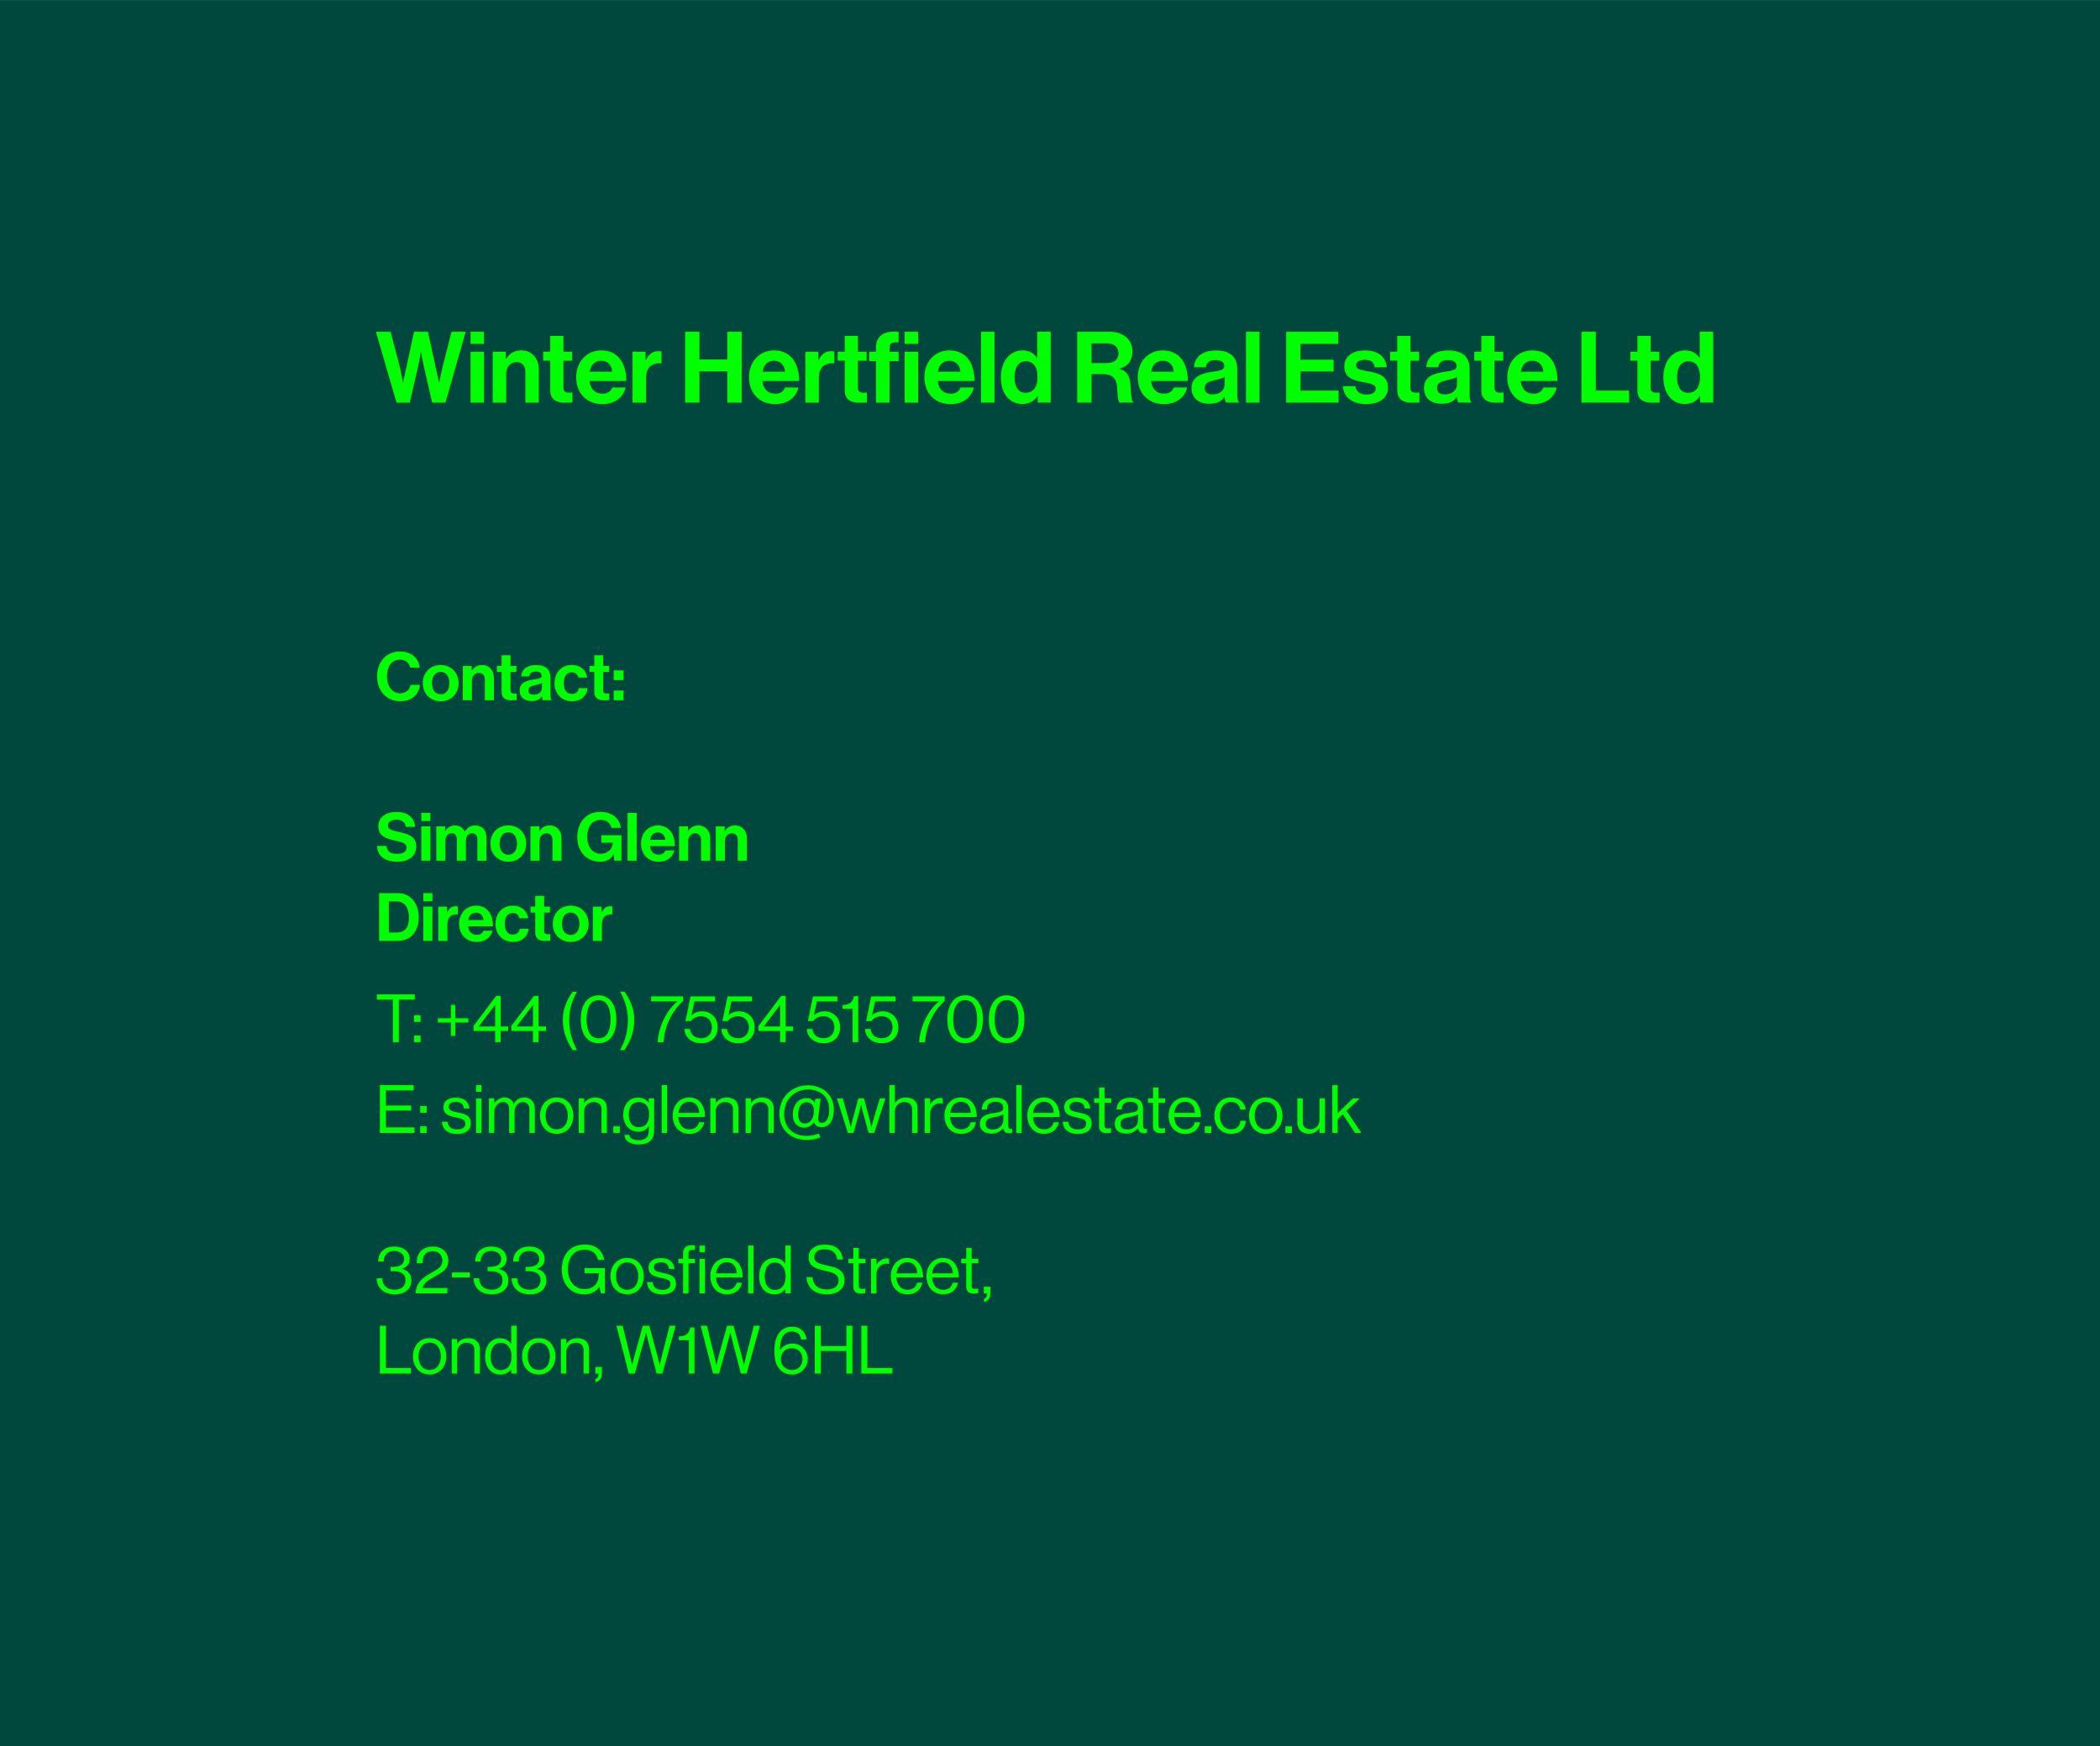 <?xml version="1.0" encoding="UTF-8"?><svg id="a" xmlns="http://www.w3.org/2000/svg" viewBox="0 0 799 664.54"><defs><style>.b{fill:none;}.c{fill:lime;}.d{fill:#00473d;}</style></defs><rect class="b" x="-9" y=".02" width="1600" height="11338.58"/><rect class="d" y=".02" width="799" height="664.52"/><path class="c" d="M143.46,257.46c0-5.39,3.36-9.52,8.73-9.52,4.48,0,7.12,2.67,7.51,6.13h-3.66c-.33-1.83-1.71-3.03-3.84-3.03-3.36,0-4.96,2.8-4.96,6.41s1.93,6.39,4.99,6.39c2.16,0,3.69-1.3,3.92-3.21h3.61c-.1,1.6-.79,3.16-2.01,4.3-1.25,1.17-3,1.93-5.52,1.93-5.11,0-8.75-3.94-8.75-9.42Z"/><path class="c" d="M160.86,259.98c0-3.89,2.77-6.9,6.82-6.9s6.82,3,6.82,6.9-2.77,6.9-6.82,6.9-6.82-3-6.82-6.9ZM170.99,259.98c0-2.54-1.2-4.28-3.31-4.28s-3.31,1.73-3.31,4.28,1.17,4.25,3.31,4.25,3.31-1.7,3.31-4.25Z"/><path class="c" d="M179.48,255.22h.08c.89-1.4,2.09-2.14,3.87-2.14,2.7,0,4.5,2.04,4.5,4.89v8.52h-3.46v-8.02c0-1.4-.81-2.39-2.26-2.39-1.53,0-2.65,1.22-2.65,3v7.41h-3.46v-13.05h3.38v1.78Z"/><path class="c" d="M189.05,253.44h1.81v-4.07h3.38v4.07h2.24v2.29h-2.24v6.92c0,.97.54,1.3,1.3,1.3.43,0,1.02-.03,1.02-.03v2.54s-.79.05-2.16.05c-1.68,0-3.54-.66-3.54-3.13v-7.66h-1.81v-2.29Z"/><path class="c" d="M206.17,265.04h-.05c-.66.99-1.6,1.76-3.84,1.76-2.67,0-4.56-1.4-4.56-4,0-2.88,2.34-3.79,5.24-4.2,2.16-.31,3.16-.48,3.16-1.48s-.74-1.55-2.19-1.55c-1.63,0-2.42.59-2.52,1.83h-3.08c.1-2.29,1.81-4.3,5.62-4.3s5.5,1.76,5.5,4.81v6.64c0,.99.15,1.58.46,1.81v.13h-3.33c-.2-.25-.33-.87-.41-1.45ZM206.2,261.88v-1.96c-.61.36-1.55.56-2.42.76-1.81.41-2.7.81-2.7,2.04s.81,1.65,2.04,1.65c1.98,0,3.08-1.22,3.08-2.49Z"/><path class="c" d="M211,259.98c0-3.89,2.55-6.9,6.51-6.9,3.38,0,5.47,1.96,5.93,4.78h-3.38c-.23-1.15-1.12-2.01-2.39-2.01-2.09,0-3.16,1.6-3.16,4.12s.99,4.12,3.1,4.12c1.4,0,2.39-.74,2.62-2.21h3.33c-.23,2.77-2.39,4.99-5.88,4.99-4.12,0-6.69-3-6.69-6.9Z"/><path class="c" d="M224.31,253.44h1.81v-4.07h3.38v4.07h2.24v2.29h-2.24v6.92c0,.97.54,1.3,1.3,1.3.43,0,1.02-.03,1.02-.03v2.54s-.79.05-2.16.05c-1.68,0-3.54-.66-3.54-3.13v-7.66h-1.81v-2.29Z"/><path class="c" d="M233.52,255.14h3.72v3.69h-3.72v-3.69ZM233.52,262.8h3.72v3.69h-3.72v-3.69Z"/><path class="c" d="M143.44,321.92h3.61c.26,2.19,1.5,3.05,4.1,3.05,1.88,0,3.54-.66,3.54-2.34,0-1.78-1.73-2.14-4.5-2.77-3.26-.74-6.23-1.6-6.23-5.4,0-3.59,2.93-5.45,6.97-5.45s6.74,2.01,7.02,5.67h-3.54c-.2-1.83-1.63-2.75-3.51-2.75-1.98,0-3.28.84-3.28,2.14,0,1.48,1.27,1.91,3.97,2.49,3.74.81,6.79,1.7,6.79,5.62,0,3.69-2.98,5.75-7.07,5.75-4.94,0-7.74-2.19-7.86-6.03Z"/><path class="c" d="M160.3,309.35h3.46v3.1h-3.46v-3.1ZM160.3,314.49h3.46v13.05h-3.46v-13.05Z"/><path class="c" d="M166,314.49h3.33v1.76h.08c.71-1.2,1.98-2.11,3.79-2.11,1.65,0,2.98.92,3.61,2.29h.05c.89-1.43,2.26-2.29,3.92-2.29,2.75,0,4.3,1.78,4.3,4.63v8.78h-3.46v-8.19c0-1.48-.74-2.24-2.01-2.24-1.45,0-2.34,1.12-2.34,2.85v7.58h-3.46v-8.19c0-1.48-.74-2.24-2.01-2.24-1.4,0-2.34,1.12-2.34,2.85v7.58h-3.46v-13.05Z"/><path class="c" d="M186.58,321.03c0-3.89,2.77-6.9,6.82-6.9s6.82,3,6.82,6.9-2.77,6.9-6.82,6.9-6.82-3-6.82-6.9ZM196.71,321.03c0-2.54-1.2-4.28-3.31-4.28s-3.31,1.73-3.31,4.28,1.17,4.25,3.31,4.25,3.31-1.7,3.31-4.25Z"/><path class="c" d="M205.2,316.27h.08c.89-1.4,2.09-2.14,3.87-2.14,2.7,0,4.5,2.04,4.5,4.89v8.52h-3.46v-8.02c0-1.4-.81-2.39-2.26-2.39-1.53,0-2.65,1.22-2.65,3v7.41h-3.46v-13.05h3.38v1.78Z"/><path class="c" d="M233.55,325.1h-.05c-1.25,2.09-2.95,2.82-5.11,2.82-2.75,0-4.89-.99-6.39-2.65-1.5-1.68-2.37-4.02-2.37-6.77,0-3.03,1.07-5.67,2.98-7.43,1.48-1.35,3.41-2.09,5.85-2.09,4.58,0,7.2,2.52,7.79,6.08h-3.61c-.41-1.76-1.76-3.03-4.1-3.03-3.44,0-5.14,2.85-5.14,6.46s1.96,6.44,5.09,6.44c2.83,0,4.68-2.11,4.68-4.12v-.1h-4.38v-2.85h7.66v9.67h-2.77l-.13-2.44Z"/><path class="c" d="M238.78,309.35h3.46v18.19h-3.46v-18.19Z"/><path class="c" d="M243.9,321.01c0-3.87,2.62-6.87,6.44-6.87,4.2,0,6.44,3.21,6.44,7.86h-9.47c.25,2.01,1.37,3.26,3.33,3.26,1.35,0,2.14-.61,2.52-1.6h3.41c-.48,2.32-2.55,4.28-5.9,4.28-4.33,0-6.77-3.03-6.77-6.92ZM247.36,319.61h5.8c-.1-1.65-1.2-2.8-2.77-2.8-1.83,0-2.72,1.09-3.03,2.8Z"/><path class="c" d="M261.75,316.27h.08c.89-1.4,2.09-2.14,3.87-2.14,2.7,0,4.5,2.04,4.5,4.89v8.52h-3.46v-8.02c0-1.4-.81-2.39-2.26-2.39-1.53,0-2.65,1.22-2.65,3v7.41h-3.46v-13.05h3.38v1.78Z"/><path class="c" d="M275.72,316.27h.08c.89-1.4,2.09-2.14,3.87-2.14,2.7,0,4.5,2.04,4.5,4.89v8.52h-3.46v-8.02c0-1.4-.81-2.39-2.26-2.39-1.53,0-2.65,1.22-2.65,3v7.41h-3.46v-13.05h3.38v1.78Z"/><path class="c" d="M144.25,339.88h7.1c4.86,0,7.99,3.92,7.99,9.29,0,2.95-.99,5.55-2.9,7.15-1.35,1.12-3.11,1.76-5.4,1.76h-6.79v-18.19ZM150.79,354.89c3.46,0,4.81-2.11,4.81-5.73s-1.58-6.13-4.71-6.13h-2.95v11.86h2.85Z"/><path class="c" d="M161.06,339.88h3.46v3.1h-3.46v-3.1ZM161.06,345.02h3.46v13.05h-3.46v-13.05Z"/><path class="c" d="M170.1,347.11h.08c.79-1.48,1.68-2.24,3.21-2.24.38,0,.61.03.81.1v3.03h-.08c-2.26-.23-3.89.97-3.89,3.72v6.36h-3.46v-13.05h3.33v2.09Z"/><path class="c" d="M174.7,351.53c0-3.87,2.62-6.87,6.44-6.87,4.2,0,6.44,3.21,6.44,7.86h-9.47c.25,2.01,1.37,3.26,3.33,3.26,1.35,0,2.14-.61,2.52-1.6h3.41c-.48,2.32-2.55,4.28-5.9,4.28-4.33,0-6.77-3.03-6.77-6.92ZM178.16,350.13h5.8c-.1-1.65-1.2-2.8-2.77-2.8-1.83,0-2.72,1.09-3.03,2.8Z"/><path class="c" d="M188.54,351.56c0-3.89,2.55-6.9,6.51-6.9,3.39,0,5.47,1.96,5.93,4.78h-3.38c-.23-1.15-1.12-2.01-2.39-2.01-2.09,0-3.16,1.6-3.16,4.12s.99,4.12,3.1,4.12c1.4,0,2.39-.74,2.62-2.21h3.33c-.23,2.77-2.39,4.99-5.88,4.99-4.12,0-6.69-3-6.69-6.9Z"/><path class="c" d="M201.84,345.02h1.81v-4.07h3.38v4.07h2.24v2.29h-2.24v6.92c0,.97.54,1.3,1.3,1.3.43,0,1.02-.03,1.02-.03v2.54s-.79.05-2.16.05c-1.68,0-3.54-.66-3.54-3.13v-7.66h-1.81v-2.29Z"/><path class="c" d="M210.32,351.56c0-3.89,2.77-6.9,6.82-6.9s6.82,3,6.82,6.9-2.77,6.9-6.82,6.9-6.82-3-6.82-6.9ZM220.44,351.56c0-2.54-1.2-4.28-3.31-4.28s-3.31,1.73-3.31,4.28,1.17,4.25,3.31,4.25,3.31-1.7,3.31-4.25Z"/><path class="c" d="M228.89,347.11h.08c.79-1.48,1.68-2.24,3.21-2.24.38,0,.61.03.81.1v3.03h-.08c-2.26-.23-3.89.97-3.89,3.72v6.36h-3.46v-13.05h3.33v2.09Z"/><path class="c" d="M143.41,378.42h14.4v2.01h-6.06v16.18h-2.29v-16.18h-6.06v-2.01Z"/><path class="c" d="M157.55,386.38h2.47v2.52h-2.47v-2.52ZM157.55,394.09h2.47v2.52h-2.47v-2.52Z"/><path class="c" d="M166.61,387.5h4.94v-5.09h1.68v5.09h4.94v1.63h-4.94v5.09h-1.68v-5.09h-4.94v-1.63Z"/><path class="c" d="M188.39,392.34h-8.22v-1.91l8.63-11.43h1.68v11.63h2.87v1.7h-2.87v4.28h-2.09v-4.28ZM182.23,390.63h6.16v-8.17h-.05l-6.11,8.09v.08Z"/><path class="c" d="M202.79,392.34h-8.22v-1.91l8.63-11.43h1.68v11.63h2.87v1.7h-2.87v4.28h-2.09v-4.28ZM196.63,390.63h6.16v-8.17h-.05l-6.11,8.09v.08Z"/><path class="c" d="M214.16,388.09c0-4.43,1.78-7.97,3.72-10.66h1.68c-1.68,2.85-2.98,6.49-2.98,10.66,0,4.5,1.07,8.02,2.98,11.53h-1.68c-2.09-3.18-3.72-6.74-3.72-11.53Z"/><path class="c" d="M220.97,387.89c0-5.65,2.67-9.11,6.79-9.11s6.74,3.41,6.74,9.11-2.42,9.11-6.77,9.11-6.77-3.56-6.77-9.11ZM232.3,387.89c0-4.43-1.5-7.28-4.53-7.28s-4.58,2.77-4.58,7.28,1.5,7.25,4.58,7.25,4.53-2.75,4.53-7.25Z"/><path class="c" d="M238.91,388.09c0-4.17-1.3-7.81-2.98-10.66h1.68c1.94,2.7,3.72,6.23,3.72,10.66,0,4.78-1.63,8.35-3.72,11.53h-1.68c1.91-3.51,2.98-7.02,2.98-11.53Z"/><path class="c" d="M257.69,381.14v-.05h-9.95v-1.91h12.19v1.76c-3.56,3.13-7.07,8.75-7.43,15.68h-2.29c.38-6.08,3.56-12.32,7.48-15.47Z"/><path class="c" d="M260.4,391.58h2.11c.28,2.16,1.81,3.54,4.28,3.54s4.1-1.68,4.1-4.22-1.81-4.15-4.1-4.15c-1.88,0-3.18.76-3.92,1.81h-2.06l1.93-9.36h9.29v1.91h-7.79l-1.15,5.24h.05c.99-.94,2.32-1.48,4-1.48,3.1,0,5.93,2.21,5.93,6.08s-2.65,6.06-6.26,6.06-6.26-2.19-6.41-5.42Z"/><path class="c" d="M274.47,391.58h2.11c.28,2.16,1.81,3.54,4.28,3.54s4.1-1.68,4.1-4.22-1.81-4.15-4.1-4.15c-1.88,0-3.18.76-3.92,1.81h-2.06l1.93-9.36h9.29v1.91h-7.79l-1.15,5.24h.05c.99-.94,2.32-1.48,4-1.48,3.1,0,5.93,2.21,5.93,6.08s-2.65,6.06-6.26,6.06-6.26-2.19-6.41-5.42Z"/><path class="c" d="M296.84,392.34h-8.22v-1.91l8.63-11.43h1.68v11.63h2.87v1.7h-2.87v4.28h-2.09v-4.28ZM290.68,390.63h6.16v-8.17h-.05l-6.11,8.09v.08Z"/><path class="c" d="M306.98,391.58h2.11c.28,2.16,1.81,3.54,4.28,3.54s4.1-1.68,4.1-4.22-1.81-4.15-4.1-4.15c-1.88,0-3.18.76-3.92,1.81h-2.06l1.93-9.36h9.29v1.91h-7.79l-1.15,5.24h.05c.99-.94,2.32-1.48,4-1.48,3.1,0,5.93,2.21,5.93,6.08s-2.65,6.06-6.26,6.06-6.26-2.19-6.41-5.42Z"/><path class="c" d="M324.41,383.92h-3.82v-1.43c2.14-.05,3.97-.84,4.3-3.41h1.65v17.53h-2.14v-12.7Z"/><path class="c" d="M329.12,391.58h2.11c.28,2.16,1.81,3.54,4.28,3.54s4.1-1.68,4.1-4.22-1.81-4.15-4.1-4.15c-1.88,0-3.18.76-3.92,1.81h-2.06l1.93-9.36h9.29v1.91h-7.79l-1.15,5.24h.05c.99-.94,2.32-1.48,4-1.48,3.1,0,5.93,2.21,5.93,6.08s-2.65,6.06-6.26,6.06-6.26-2.19-6.41-5.42Z"/><path class="c" d="M357.18,381.14v-.05h-9.95v-1.91h12.19v1.76c-3.56,3.13-7.07,8.75-7.43,15.68h-2.29c.38-6.08,3.56-12.32,7.48-15.47Z"/><path class="c" d="M360.46,387.89c0-5.65,2.67-9.11,6.79-9.11s6.74,3.41,6.74,9.11-2.42,9.11-6.77,9.11-6.77-3.56-6.77-9.11ZM371.78,387.89c0-4.43-1.5-7.28-4.53-7.28s-4.58,2.77-4.58,7.28,1.5,7.25,4.58,7.25,4.53-2.75,4.53-7.25Z"/><path class="c" d="M376.23,387.89c0-5.65,2.67-9.11,6.79-9.11s6.74,3.41,6.74,9.11-2.42,9.11-6.77,9.11-6.77-3.56-6.77-9.11ZM387.55,387.89c0-4.43-1.5-7.28-4.53-7.28s-4.58,2.77-4.58,7.28,1.5,7.25,4.58,7.25,4.53-2.75,4.53-7.25Z"/><path class="c" d="M144.55,412.95h12.85v2.01h-10.56v5.75h9.59v1.93h-9.59v6.39h10.87v2.11h-13.16v-18.19Z"/><path class="c" d="M159.87,420.92h2.47v2.52h-2.47v-2.52ZM159.87,428.63h2.47v2.52h-2.47v-2.52Z"/><path class="c" d="M168.14,426.87h2.11c.28,2.29,1.81,2.93,3.77,2.93,2.16,0,3.05-.94,3.05-2.16,0-1.48-1.02-1.86-3.44-2.37-2.59-.53-4.91-1.07-4.91-3.94,0-2.19,1.68-3.61,4.73-3.61,3.26,0,4.86,1.55,5.17,4.12h-2.11c-.2-1.73-1.15-2.49-3.11-2.49s-2.65.84-2.65,1.88c0,1.43,1.27,1.7,3.54,2.16,2.65.53,4.86,1.12,4.86,4.15,0,2.65-2.16,3.99-5.19,3.99-3.61,0-5.62-1.7-5.83-4.66Z"/><path class="c" d="M181.14,412.95h2.06v2.54h-2.06v-2.54ZM181.14,417.99h2.06v13.16h-2.06v-13.16Z"/><path class="c" d="M186,417.99h2.06v1.88h.05c.81-1.27,2.21-2.19,3.87-2.19s2.87.81,3.44,2.34h.05c.84-1.5,2.42-2.34,4.02-2.34,2.34,0,4,1.5,4,4.22v9.24h-2.06v-9.14c0-1.63-1.09-2.6-2.42-2.6-1.71,0-3.23,1.48-3.23,3.54v8.19h-2.06v-9.14c0-1.63-.92-2.6-2.26-2.6-1.6,0-3.38,1.48-3.38,3.54v8.19h-2.06v-13.16Z"/><path class="c" d="M205.46,424.58c0-3.82,2.44-6.92,6.36-6.92s6.34,3.1,6.34,6.92-2.39,6.92-6.34,6.92-6.36-3.1-6.36-6.92ZM216.04,424.58c0-2.9-1.42-5.22-4.22-5.22s-4.25,2.32-4.25,5.22,1.45,5.19,4.25,5.19,4.22-2.29,4.22-5.19Z"/><path class="c" d="M222.27,419.72h.05c.94-1.25,2.26-2.04,4.17-2.04,2.75,0,4.43,1.5,4.43,4.22v9.24h-2.06v-9.06c0-1.7-1.12-2.67-2.98-2.67-2.09,0-3.61,1.48-3.61,3.64v8.09h-2.06v-13.16h2.06v1.73Z"/><path class="c" d="M233.36,428.63h2.47v2.52h-2.47v-2.52Z"/><path class="c" d="M237.54,431.89h1.91c.2,1.45,1.58,2.01,3.61,2.01,2.42,0,3.77-1.09,3.77-3.38v-1.86h-.05c-.97,1.25-2.01,2.04-3.89,2.04-3.41,0-5.75-2.72-5.75-6.51,0-4.1,2.57-6.49,5.62-6.49,1.91,0,3.13.74,4.02,1.99h.05v-1.68h2.06v12.44c0,3.46-2.29,5.09-5.78,5.09s-5.34-1.37-5.57-3.64ZM246.98,424.07c0-2.88-1.22-4.66-4.02-4.66-2.47,0-3.72,1.93-3.72,4.78s1.3,4.76,3.74,4.76c3.03,0,4-2.11,4-4.89Z"/><path class="c" d="M251.76,412.95h2.06v18.19h-2.06v-18.19Z"/><path class="c" d="M255.95,424.58c0-3.82,2.49-6.92,6.24-6.92,3.94,0,6.06,3.05,6.06,7.41h-10.18c.15,2.67,1.6,4.71,4.25,4.71,1.91,0,3.18-.92,3.64-2.7h2.01c-.61,2.82-2.67,4.43-5.65,4.43-4.02,0-6.36-3.1-6.36-6.92ZM258.12,423.51h7.91c-.13-2.62-1.48-4.22-3.84-4.22s-3.77,1.83-4.07,4.22Z"/><path class="c" d="M272.31,419.72h.05c.94-1.25,2.26-2.04,4.17-2.04,2.75,0,4.43,1.5,4.43,4.22v9.24h-2.06v-9.06c0-1.7-1.12-2.67-2.98-2.67-2.09,0-3.61,1.48-3.61,3.64v8.09h-2.06v-13.16h2.06v1.73Z"/><path class="c" d="M285.74,419.72h.05c.94-1.25,2.26-2.04,4.17-2.04,2.75,0,4.43,1.5,4.43,4.22v9.24h-2.06v-9.06c0-1.7-1.12-2.67-2.98-2.67-2.09,0-3.61,1.48-3.61,3.64v8.09h-2.06v-13.16h2.06v1.73Z"/><path class="c" d="M301.64,424.3c0-3.92,2.26-6.41,5.22-6.41,1.55,0,2.59.79,3.13,1.81h.05l.2-1.55h1.98l-.87,7.07c-.18,1.4.25,2.11,1.4,2.11,1.35,0,2.75-1.48,2.75-5.01,0-5.22-3.61-7.71-8.19-7.71s-8.96,3.46-8.96,9.31c0,4.81,3.03,8.35,8.5,8.35,1.76,0,3.28-.33,4.73-.89l.59,1.4c-1.55.69-3.33,1.04-5.19,1.04-6.16,0-10.43-3.94-10.43-9.92,0-6.97,5.4-10.89,10.84-10.89,4.99,0,9.87,3.16,9.87,9.21,0,3.89-1.53,6.74-4.63,6.74-1.58,0-2.55-.76-2.93-1.83h-.05c-.79,1.2-2.14,2.01-3.66,2.01-2.7,0-4.35-1.99-4.35-4.84ZM309.66,422.7c0-1.93-.87-3.21-2.75-3.21-2.24,0-3.21,2.16-3.21,4.78,0,1.83.74,3.28,2.49,3.28,2.37,0,3.46-2.14,3.46-4.86Z"/><path class="c" d="M318.43,417.99h2.21l2.32,8.12c.31,1.09.71,2.82.71,2.82h.05s.38-1.73.66-2.77l2.21-8.17h2.16l2.14,8.17c.28,1.07.64,2.77.64,2.77h.05s.41-1.73.74-2.82l2.44-8.12h2.14l-4.3,13.16h-2.11l-2.19-7.97c-.31-1.09-.63-2.75-.63-2.75h-.05s-.36,1.65-.66,2.75l-2.21,7.97h-2.14l-4.17-13.16Z"/><path class="c" d="M340.47,419.72h.05c.94-1.25,2.26-2.04,4.17-2.04,2.75,0,4.43,1.5,4.43,4.22v9.24h-2.06v-9.06c0-1.7-1.12-2.67-2.98-2.67-2.09,0-3.61,1.48-3.61,3.64v8.09h-2.06v-18.19h2.06v6.77Z"/><path class="c" d="M353.9,420.18h.05c.79-1.27,2.16-2.34,3.92-2.34.38,0,.59.05.84.15v1.99h-.08c-.31-.1-.51-.13-.92-.13-2.04,0-3.82,1.53-3.82,4v7.3h-2.06v-13.16h2.06v2.19Z"/><path class="c" d="M359.34,424.58c0-3.82,2.49-6.92,6.24-6.92,3.94,0,6.06,3.05,6.06,7.41h-10.18c.15,2.67,1.6,4.71,4.25,4.71,1.91,0,3.18-.92,3.64-2.7h2.01c-.61,2.82-2.67,4.43-5.65,4.43-4.02,0-6.36-3.1-6.36-6.92ZM361.5,423.51h7.91c-.13-2.62-1.48-4.22-3.84-4.22s-3.77,1.83-4.07,4.22Z"/><path class="c" d="M381.7,429.32h-.03c-.79,1.02-2.14,2.09-4.38,2.09-2.49,0-4.45-1.17-4.45-3.66,0-3.1,2.44-3.74,5.73-4.25,1.86-.28,3.16-.46,3.16-1.88s-1.07-2.32-2.95-2.32c-2.14,0-3.21.92-3.28,2.9h-1.98c.08-2.54,1.76-4.45,5.24-4.45,2.8,0,4.86,1.04,4.86,4.17v6.26c0,1.07.25,1.65,1.4,1.4h.08v1.5c-.25.1-.59.2-1.12.2-1.35,0-2.06-.61-2.26-1.96ZM381.75,426.29v-2.24c-.69.43-1.88.76-3,.97-2.06.38-3.72.74-3.72,2.67,0,1.76,1.37,2.14,2.72,2.14,2.75,0,4-2.01,4-3.54Z"/><path class="c" d="M386.69,412.95h2.06v18.19h-2.06v-18.19Z"/><path class="c" d="M390.88,424.58c0-3.82,2.49-6.92,6.24-6.92,3.94,0,6.06,3.05,6.06,7.41h-10.18c.15,2.67,1.6,4.71,4.25,4.71,1.91,0,3.18-.92,3.64-2.7h2.01c-.61,2.82-2.67,4.43-5.65,4.43-4.02,0-6.36-3.1-6.36-6.92ZM393.05,423.51h7.91c-.13-2.62-1.48-4.22-3.84-4.22s-3.77,1.83-4.07,4.22Z"/><path class="c" d="M404.34,426.87h2.11c.28,2.29,1.81,2.93,3.77,2.93,2.16,0,3.05-.94,3.05-2.16,0-1.48-1.02-1.86-3.44-2.37-2.6-.53-4.91-1.07-4.91-3.94,0-2.19,1.68-3.61,4.73-3.61,3.26,0,4.86,1.55,5.17,4.12h-2.11c-.2-1.73-1.15-2.49-3.11-2.49s-2.65.84-2.65,1.88c0,1.43,1.27,1.7,3.54,2.16,2.65.53,4.86,1.12,4.86,4.15,0,2.65-2.16,3.99-5.19,3.99-3.61,0-5.62-1.7-5.83-4.66Z"/><path class="c" d="M416.27,417.99h1.91v-4.15h2.06v4.15h2.55v1.68h-2.55v8.55c0,.92.48,1.22,1.32,1.22.41,0,.86-.1,1.09-.18h.08v1.78c-.48.1-1.04.18-1.65.18-1.68,0-2.9-.69-2.9-2.54v-9.01h-1.91v-1.68Z"/><path class="c" d="M432.99,429.32h-.03c-.79,1.02-2.14,2.09-4.38,2.09-2.49,0-4.45-1.17-4.45-3.66,0-3.1,2.44-3.74,5.73-4.25,1.86-.28,3.16-.46,3.16-1.88s-1.07-2.32-2.95-2.32c-2.14,0-3.21.92-3.28,2.9h-1.98c.08-2.54,1.76-4.45,5.24-4.45,2.8,0,4.86,1.04,4.86,4.17v6.26c0,1.07.25,1.65,1.4,1.4h.08v1.5c-.25.1-.59.2-1.12.2-1.35,0-2.06-.61-2.26-1.96ZM433.04,426.29v-2.24c-.69.43-1.88.76-3,.97-2.06.38-3.72.74-3.72,2.67,0,1.76,1.37,2.14,2.72,2.14,2.75,0,4-2.01,4-3.54Z"/><path class="c" d="M436.8,417.99h1.91v-4.15h2.06v4.15h2.55v1.68h-2.55v8.55c0,.92.48,1.22,1.32,1.22.41,0,.87-.1,1.09-.18h.08v1.78c-.48.1-1.04.18-1.65.18-1.68,0-2.9-.69-2.9-2.54v-9.01h-1.91v-1.68Z"/><path class="c" d="M444.61,424.58c0-3.82,2.49-6.92,6.24-6.92,3.94,0,6.06,3.05,6.06,7.41h-10.18c.15,2.67,1.6,4.71,4.25,4.71,1.91,0,3.18-.92,3.64-2.7h2.01c-.61,2.82-2.67,4.43-5.65,4.43-4.02,0-6.36-3.1-6.36-6.92ZM446.77,423.51h7.91c-.13-2.62-1.48-4.22-3.84-4.22s-3.77,1.83-4.07,4.22Z"/><path class="c" d="M458.4,428.63h2.47v2.52h-2.47v-2.52Z"/><path class="c" d="M462.04,424.58c0-3.82,2.44-6.92,6.36-6.92,3.1,0,5.17,1.78,5.62,4.58h-2.09c-.31-1.78-1.55-2.88-3.54-2.88-2.8,0-4.25,2.32-4.25,5.22s1.45,5.19,4.25,5.19c2.14,0,3.41-1.22,3.59-3.26h2.04c-.28,3.16-2.34,4.99-5.62,4.99-3.92,0-6.36-3.1-6.36-6.92Z"/><path class="c" d="M475.24,424.58c0-3.82,2.44-6.92,6.36-6.92s6.34,3.1,6.34,6.92-2.39,6.92-6.34,6.92-6.36-3.1-6.36-6.92ZM485.83,424.58c0-2.9-1.42-5.22-4.22-5.22s-4.25,2.32-4.25,5.22,1.45,5.19,4.25,5.19,4.22-2.29,4.22-5.19Z"/><path class="c" d="M489.08,428.63h2.47v2.52h-2.47v-2.52Z"/><path class="c" d="M502.06,431.15v-1.81h-.05c-.94,1.27-2.06,2.11-3.97,2.11-2.7,0-4.43-1.63-4.43-4.35v-9.11h2.06v9.06c0,1.71,1.09,2.7,2.95,2.7,2.09,0,3.44-1.58,3.44-3.66v-8.09h2.06v13.16h-2.06Z"/><path class="c" d="M510.91,424.05l-1.94,1.83v5.27h-2.06v-18.19h2.06v10.66l5.78-5.62h2.62l-5.04,4.73,5.65,8.42h-2.42l-4.66-7.1Z"/><path class="c" d="M143.31,486.45h2.11c.08,2.8,1.88,4.35,4.76,4.35,2.42,0,4.12-1.2,4.12-3.66,0-2.21-1.65-3.38-4.58-3.38h-1.09v-1.65h1.07c2.72,0,4.1-1.15,4.1-3s-1.7-3.05-3.79-3.05c-2.52,0-4.02,1.63-4.02,4.05h-2.09c.02-3.44,2.34-5.73,6.18-5.73,3.23,0,5.8,1.76,5.8,4.78,0,1.96-1.2,3.1-2.87,3.66v.08c2.44.64,3.51,2.19,3.51,4.45,0,3.33-2.72,5.24-6.26,5.24-3.84,0-6.87-2.16-6.95-6.13Z"/><path class="c" d="M164.65,484.08c2.29-1.32,3.69-2.21,3.69-4.33s-1.48-3.59-3.79-3.59c-1.22,0-2.14.41-2.77,1.09-.69.74-.99,1.7-.99,3.49h-2.24c0-2.24.59-3.66,1.65-4.73,1.12-1.09,2.75-1.63,4.53-1.63,3.54,0,5.83,2.24,5.83,5.34,0,3.36-2.29,4.48-5.09,6.03-1.88,1.04-4.3,2.47-4.78,4.4h9.52v2.04h-12.09c.2-4.66,3.49-6.36,6.54-8.12Z"/><path class="c" d="M171.95,484.24h6.82v1.88h-6.82v-1.88Z"/><path class="c" d="M180.2,486.45h2.11c.08,2.8,1.88,4.35,4.76,4.35,2.42,0,4.12-1.2,4.12-3.66,0-2.21-1.65-3.38-4.58-3.38h-1.09v-1.65h1.07c2.72,0,4.1-1.15,4.1-3s-1.7-3.05-3.79-3.05c-2.52,0-4.02,1.63-4.02,4.05h-2.09c.02-3.44,2.34-5.73,6.18-5.73,3.23,0,5.8,1.76,5.8,4.78,0,1.96-1.2,3.1-2.87,3.66v.08c2.44.64,3.51,2.19,3.51,4.45,0,3.33-2.72,5.24-6.26,5.24-3.84,0-6.87-2.16-6.95-6.13Z"/><path class="c" d="M194.67,486.45h2.11c.08,2.8,1.88,4.35,4.76,4.35,2.42,0,4.12-1.2,4.12-3.66,0-2.21-1.65-3.38-4.58-3.38h-1.09v-1.65h1.07c2.72,0,4.1-1.15,4.1-3s-1.7-3.05-3.79-3.05c-2.52,0-4.02,1.63-4.02,4.05h-2.09c.02-3.44,2.34-5.73,6.18-5.73,3.23,0,5.8,1.76,5.8,4.78,0,1.96-1.2,3.1-2.87,3.66v.08c2.44.64,3.51,2.19,3.51,4.45,0,3.33-2.72,5.24-6.26,5.24-3.84,0-6.87-2.16-6.95-6.13Z"/><path class="c" d="M228.03,489.81h-.05c-1.32,1.86-3.28,2.77-5.68,2.77-5.11,0-8.55-3.89-8.55-9.42s3.03-9.54,8.75-9.54c4.22,0,6.82,2.29,7.4,5.85h-2.37c-.51-2.42-2.21-3.87-5.09-3.87-4.38,0-6.36,3.28-6.36,7.56s2.59,7.43,6.29,7.43,5.5-2.54,5.5-5.6v-.43h-5.47v-1.99h7.76v9.62h-1.48l-.66-2.39Z"/><path class="c" d="M232.27,485.64c0-3.82,2.44-6.92,6.36-6.92s6.34,3.1,6.34,6.92-2.39,6.92-6.34,6.92-6.36-3.1-6.36-6.92ZM242.85,485.64c0-2.9-1.42-5.22-4.22-5.22s-4.25,2.32-4.25,5.22,1.45,5.19,4.25,5.19,4.22-2.29,4.22-5.19Z"/><path class="c" d="M246.18,487.93h2.11c.28,2.29,1.81,2.93,3.77,2.93,2.16,0,3.05-.94,3.05-2.16,0-1.48-1.02-1.86-3.44-2.37-2.59-.53-4.91-1.07-4.91-3.94,0-2.19,1.68-3.61,4.73-3.61,3.26,0,4.86,1.55,5.17,4.12h-2.11c-.2-1.73-1.15-2.49-3.11-2.49s-2.65.84-2.65,1.88c0,1.43,1.27,1.7,3.54,2.16,2.65.53,4.86,1.12,4.86,4.15,0,2.65-2.16,3.99-5.19,3.99-3.61,0-5.62-1.7-5.83-4.66Z"/><path class="c" d="M258.09,479.05h1.81v-2.11c0-2.26,1.3-3.08,3.49-3.08.43,0,.76.03,1.04.05v1.76c-.36-.03-.46-.03-.66-.03-1.32,0-1.81.33-1.81,1.4v2.01h2.44v1.68h-2.44v11.48h-2.06v-11.48h-1.81v-1.68ZM266.16,474.01h2.06v2.54h-2.06v-2.54ZM266.16,479.05h2.06v13.16h-2.06v-13.16Z"/><path class="c" d="M270.27,485.64c0-3.82,2.49-6.92,6.24-6.92,3.94,0,6.06,3.05,6.06,7.41h-10.18c.15,2.67,1.6,4.71,4.25,4.71,1.91,0,3.18-.92,3.64-2.7h2.01c-.61,2.82-2.67,4.43-5.65,4.43-4.02,0-6.36-3.1-6.36-6.92ZM272.44,484.57h7.91c-.13-2.62-1.48-4.22-3.84-4.22s-3.77,1.83-4.07,4.22Z"/><path class="c" d="M284.65,474.01h2.06v18.19h-2.06v-18.19Z"/><path class="c" d="M288.85,485.66c0-4.38,2.52-6.92,5.78-6.92,1.86,0,3.28.92,4.12,2.16h.05v-6.9h2.06v18.19h-2.06v-1.6h-.05c-.99,1.27-2.21,1.98-4.07,1.98-3.59,0-5.83-2.7-5.83-6.92ZM298.92,485.69c0-3.05-1.48-5.19-4.2-5.19-2.49,0-3.77,2.24-3.77,5.19s1.27,5.17,3.79,5.17c2.93,0,4.17-2.19,4.17-5.17Z"/><path class="c" d="M306.86,486.04h2.24c.31,3.08,2.19,4.68,5.62,4.68,2.52,0,4.33-1.14,4.33-3.41,0-2.49-2.19-3.08-5.44-3.79-3.21-.71-5.96-1.63-5.96-5.06,0-3,2.49-4.81,6.18-4.81,4.55,0,6.44,2.32,6.9,5.67h-2.16c-.33-2.6-2.01-3.89-4.68-3.89-2.47,0-4.1,1.04-4.1,2.93,0,2.06,2.04,2.67,4.76,3.21,3.54.71,6.77,1.58,6.77,5.67,0,3.41-2.77,5.32-6.69,5.32-5.11,0-7.56-2.85-7.76-6.51Z"/><path class="c" d="M322.78,479.05h1.91v-4.15h2.06v4.15h2.55v1.68h-2.55v8.55c0,.92.48,1.22,1.32,1.22.41,0,.87-.1,1.09-.18h.08v1.78c-.48.1-1.04.18-1.65.18-1.68,0-2.9-.69-2.9-2.54v-9.01h-1.91v-1.68Z"/><path class="c" d="M333.49,481.23h.05c.79-1.27,2.16-2.34,3.92-2.34.38,0,.59.05.84.15v1.99h-.08c-.31-.1-.51-.13-.92-.13-2.04,0-3.82,1.53-3.82,4v7.3h-2.06v-13.16h2.06v2.19Z"/><path class="c" d="M338.93,485.64c0-3.82,2.49-6.92,6.24-6.92,3.94,0,6.06,3.05,6.06,7.41h-10.18c.15,2.67,1.6,4.71,4.25,4.71,1.91,0,3.18-.92,3.64-2.7h2.01c-.61,2.82-2.67,4.43-5.65,4.43-4.02,0-6.36-3.1-6.36-6.92ZM341.1,484.57h7.91c-.13-2.62-1.48-4.22-3.84-4.22s-3.77,1.83-4.07,4.22Z"/><path class="c" d="M352.49,485.64c0-3.82,2.49-6.92,6.24-6.92,3.94,0,6.06,3.05,6.06,7.41h-10.18c.15,2.67,1.6,4.71,4.25,4.71,1.91,0,3.18-.92,3.64-2.7h2.01c-.61,2.82-2.67,4.43-5.65,4.43-4.02,0-6.36-3.1-6.36-6.92ZM354.66,484.57h7.91c-.13-2.62-1.48-4.22-3.84-4.22s-3.77,1.83-4.07,4.22Z"/><path class="c" d="M365.72,479.05h1.91v-4.15h2.06v4.15h2.55v1.68h-2.55v8.55c0,.92.48,1.22,1.32,1.22.41,0,.87-.1,1.09-.18h.08v1.78c-.48.1-1.04.18-1.65.18-1.68,0-2.9-.69-2.9-2.54v-9.01h-1.91v-1.68Z"/><path class="c" d="M374.37,494.31c.56-.2,1.14-.69,1.14-2.11h-1.17v-2.52h2.47v2.6c0,1.86-.99,2.9-2.44,3.18v-1.15Z"/><path class="c" d="M144.55,504.53h2.29v16.08h9.54v2.11h-11.83v-18.19Z"/><path class="c" d="M157.12,516.16c0-3.82,2.44-6.92,6.36-6.92s6.34,3.1,6.34,6.92-2.39,6.92-6.34,6.92-6.36-3.1-6.36-6.92ZM167.71,516.16c0-2.9-1.42-5.22-4.22-5.22s-4.25,2.32-4.25,5.22,1.45,5.19,4.25,5.19,4.22-2.29,4.22-5.19Z"/><path class="c" d="M173.94,511.3h.05c.94-1.25,2.26-2.04,4.17-2.04,2.75,0,4.43,1.5,4.43,4.22v9.24h-2.06v-9.06c0-1.7-1.12-2.67-2.98-2.67-2.09,0-3.61,1.48-3.61,3.64v8.09h-2.06v-13.16h2.06v1.73Z"/><path class="c" d="M184.57,516.19c0-4.38,2.52-6.92,5.78-6.92,1.86,0,3.28.92,4.12,2.16h.05v-6.9h2.06v18.19h-2.06v-1.6h-.05c-.99,1.27-2.22,1.98-4.07,1.98-3.59,0-5.83-2.7-5.83-6.92ZM194.65,516.22c0-3.05-1.48-5.19-4.2-5.19-2.49,0-3.77,2.24-3.77,5.19s1.27,5.17,3.79,5.17c2.93,0,4.17-2.19,4.17-5.17Z"/><path class="c" d="M198.64,516.16c0-3.82,2.44-6.92,6.36-6.92s6.34,3.1,6.34,6.92-2.39,6.92-6.34,6.92-6.36-3.1-6.36-6.92ZM209.22,516.16c0-2.9-1.42-5.22-4.22-5.22s-4.25,2.32-4.25,5.22,1.45,5.19,4.25,5.19,4.22-2.29,4.22-5.19Z"/><path class="c" d="M215.46,511.3h.05c.94-1.25,2.26-2.04,4.17-2.04,2.75,0,4.43,1.5,4.43,4.22v9.24h-2.06v-9.06c0-1.7-1.12-2.67-2.98-2.67-2.09,0-3.61,1.48-3.61,3.64v8.09h-2.06v-13.16h2.06v1.73Z"/><path class="c" d="M226.57,524.84c.56-.2,1.14-.69,1.14-2.11h-1.17v-2.52h2.47v2.6c0,1.86-.99,2.9-2.44,3.18v-1.15Z"/><path class="c" d="M234.53,504.53h2.39l2.88,11.83c.31,1.22.69,3.08.69,3.08h.05s.43-1.93.76-3.13l3.28-11.78h2.47l3.18,11.78c.33,1.22.74,3.13.74,3.13h.05s.43-1.96.71-3.08l3.03-11.83h2.32l-5.06,18.19h-2.19l-3.33-12.83c-.28-1.07-.66-2.77-.66-2.77h-.05s-.38,1.7-.69,2.77l-3.56,12.83h-2.29l-4.71-18.19Z"/><path class="c" d="M262.11,510.03h-3.82v-1.43c2.14-.05,3.97-.84,4.3-3.41h1.65v17.53h-2.14v-12.7Z"/><path class="c" d="M266.59,504.53h2.39l2.88,11.83c.31,1.22.69,3.08.69,3.08h.05s.43-1.93.76-3.13l3.28-11.78h2.47l3.18,11.78c.33,1.22.74,3.13.74,3.13h.05s.43-1.96.71-3.08l3.03-11.83h2.32l-5.06,18.19h-2.19l-3.33-12.83c-.28-1.07-.66-2.77-.66-2.77h-.05s-.38,1.7-.69,2.77l-3.56,12.83h-2.29l-4.71-18.19Z"/><path class="c" d="M297.12,521.56c-1.86-1.68-2.47-4.07-2.47-7.66,0-5.42,2.32-9.01,6.74-9.01,3.49,0,5.22,2.32,5.5,4.84h-2.11c-.15-1.65-1.32-3.03-3.33-3.03-3.41,0-4.63,2.75-4.71,7.02h.05c1.12-1.55,2.7-2.42,4.78-2.42,3.21,0,5.73,2.65,5.75,5.85.03,3.26-2.59,5.95-5.85,5.95-1.91,0-3.31-.59-4.35-1.55ZM305.33,517.23c0-2.47-1.73-4.17-4-4.17-2.49,0-4.22,1.65-4.22,4.15s1.86,4.17,4.3,4.17c2.26,0,3.92-1.68,3.92-4.15Z"/><path class="c" d="M310.01,504.53h2.29v7.74h9.72v-7.74h2.29v18.19h-2.29v-8.6h-9.72v8.6h-2.29v-18.19Z"/><path class="c" d="M327.72,504.53h2.29v16.08h9.54v2.11h-11.83v-18.19Z"/><path class="c" d="M143.04,126.26h5.58l3.51,13.38c.53,2.3,1.17,5.88,1.17,5.88h.07s.68-3.35,1.24-5.73l2.94-13.53h5.28l2.94,13.5c.57,2.37,1.24,5.77,1.24,5.77h.08s.79-3.58,1.32-5.92l3.39-13.34h5.39l-7.69,26.95h-5.09l-3.28-14.44c-.45-1.96-.94-4.79-.94-4.79h-.08s-.41,2.83-.87,4.79l-3.32,14.44h-5.05l-7.84-26.95Z"/><path class="c" d="M179.04,126.26h5.13v4.6h-5.13v-4.6ZM179.04,133.88h5.13v19.34h-5.13v-19.34Z"/><path class="c" d="M192.5,136.51h.11c1.32-2.07,3.09-3.17,5.73-3.17,4,0,6.67,3.02,6.67,7.24v12.63h-5.13v-11.87c0-2.07-1.21-3.54-3.36-3.54-2.26,0-3.92,1.81-3.92,4.45v10.97h-5.13v-19.34h5.01v2.64Z"/><path class="c" d="M206.68,133.88h2.68v-6.03h5.01v6.03h3.32v3.39h-3.32v10.25c0,1.43.79,1.92,1.92,1.92.64,0,1.51-.04,1.51-.04v3.77s-1.17.08-3.2.08c-2.49,0-5.24-.98-5.24-4.64v-11.35h-2.68v-3.39Z"/><path class="c" d="M219.23,143.53c0-5.73,3.88-10.18,9.54-10.18,6.22,0,9.54,4.75,9.54,11.65h-14.02c.38,2.98,2.04,4.83,4.94,4.83,2,0,3.17-.9,3.73-2.37h5.05c-.72,3.43-3.77,6.33-8.75,6.33-6.41,0-10.03-4.49-10.03-10.25ZM224.36,141.45h8.6c-.15-2.45-1.77-4.15-4.11-4.15-2.71,0-4.03,1.62-4.49,4.15Z"/><path class="c" d="M245.62,136.97h.11c1.17-2.19,2.49-3.32,4.75-3.32.57,0,.91.04,1.21.15v4.49h-.11c-3.36-.34-5.77,1.43-5.77,5.5v9.42h-5.13v-19.34h4.94v3.09Z"/><path class="c" d="M260.66,126.26h5.47v10.55h10.59v-10.55h5.47v26.95h-5.47v-11.87h-10.59v11.87h-5.47v-26.95Z"/><path class="c" d="M284.98,143.53c0-5.73,3.88-10.18,9.54-10.18,6.22,0,9.54,4.75,9.54,11.65h-14.02c.38,2.98,2.04,4.83,4.94,4.83,2,0,3.17-.9,3.73-2.37h5.05c-.72,3.43-3.77,6.33-8.75,6.33-6.41,0-10.03-4.49-10.03-10.25ZM290.11,141.45h8.6c-.15-2.45-1.77-4.15-4.11-4.15-2.71,0-4.03,1.62-4.49,4.15Z"/><path class="c" d="M311.37,136.97h.11c1.17-2.19,2.49-3.32,4.75-3.32.57,0,.91.04,1.21.15v4.49h-.11c-3.36-.34-5.77,1.43-5.77,5.5v9.42h-5.13v-19.34h4.94v3.09Z"/><path class="c" d="M318.72,133.88h2.68v-6.03h5.01v6.03h3.32v3.39h-3.32v10.25c0,1.43.79,1.92,1.92,1.92.64,0,1.51-.04,1.51-.04v3.77s-1.17.08-3.2.08c-2.49,0-5.24-.98-5.24-4.64v-11.35h-2.68v-3.39Z"/><path class="c" d="M330.67,133.88h2.64v-1.73c0-4.71,3.66-6.37,8.6-5.84v3.96c-2.41-.11-3.47.19-3.47,2.19v1.43h3.47v3.54h-3.47v15.79h-5.13v-15.79h-2.64v-3.54ZM344.21,126.26h5.13v4.6h-5.13v-4.6ZM344.21,133.88h5.13v19.34h-5.13v-19.34Z"/><path class="c" d="M351.71,143.53c0-5.73,3.88-10.18,9.54-10.18,6.22,0,9.54,4.75,9.54,11.65h-14.02c.38,2.98,2.04,4.83,4.94,4.83,2,0,3.17-.9,3.73-2.37h5.05c-.72,3.43-3.77,6.33-8.75,6.33-6.41,0-10.03-4.49-10.03-10.25ZM356.83,141.45h8.6c-.15-2.45-1.77-4.15-4.11-4.15-2.71,0-4.03,1.62-4.49,4.15Z"/><path class="c" d="M373.24,126.26h5.13v26.95h-5.13v-26.95Z"/><path class="c" d="M380.81,143.56c0-6.03,3.43-10.22,8.25-10.22,2.71,0,4.41,1.24,5.47,2.86h.11v-9.95h5.13v26.95h-4.94v-2.53h-.07c-1.13,1.85-3.05,3.09-5.77,3.09-4.86,0-8.18-3.96-8.18-10.22ZM394.76,143.68c0-3.69-1.21-6.18-4.49-6.18-2.83,0-4.26,2.49-4.26,6.07s1.47,5.92,4.11,5.92c3.05,0,4.64-2.26,4.64-5.81Z"/><path class="c" d="M409.84,126.26h12.37c5.2,0,8.67,3.02,8.67,7.5,0,3.17-1.47,5.58-4.94,6.52v.11c2.49.72,3.77,2.15,4.11,5.43.38,3.81.23,6.71,1.17,7.12v.26h-5.24c-.68-.3-.75-3.32-.98-6.22-.23-2.94-1.89-4.6-5.28-4.6h-4.41v10.82h-5.47v-26.95ZM415.31,138.17h5.81c2.98,0,4.45-1.55,4.45-3.69s-1.4-3.81-4.3-3.81h-5.96v7.5Z"/><path class="c" d="M432.88,143.53c0-5.73,3.88-10.18,9.54-10.18,6.22,0,9.54,4.75,9.54,11.65h-14.02c.38,2.98,2.04,4.83,4.94,4.83,2,0,3.17-.9,3.73-2.37h5.05c-.72,3.43-3.77,6.33-8.75,6.33-6.41,0-10.03-4.49-10.03-10.25ZM438,141.45h8.6c-.15-2.45-1.77-4.15-4.11-4.15-2.71,0-4.03,1.62-4.49,4.15Z"/><path class="c" d="M465.9,151.06h-.08c-.98,1.47-2.38,2.6-5.69,2.6-3.96,0-6.75-2.07-6.75-5.92,0-4.26,3.47-5.62,7.76-6.22,3.2-.45,4.67-.72,4.67-2.19,0-1.39-1.09-2.3-3.24-2.3-2.41,0-3.58.87-3.73,2.71h-4.56c.15-3.39,2.68-6.37,8.33-6.37s8.14,2.6,8.14,7.12v9.84c0,1.47.23,2.34.68,2.68v.19h-4.94c-.3-.38-.49-1.28-.6-2.15ZM465.94,146.39v-2.9c-.91.53-2.3.83-3.58,1.13-2.68.6-4,1.21-4,3.02s1.21,2.45,3.02,2.45c2.94,0,4.56-1.81,4.56-3.69Z"/><path class="c" d="M474.08,126.26h5.13v26.95h-5.13v-26.95Z"/><path class="c" d="M489.35,126.26h19.83v4.6h-14.36v6.03h12.59v4.49h-12.59v7.28h14.48v4.56h-19.94v-26.95Z"/><path class="c" d="M510.92,146.96h4.75c.34,2.22,1.92,3.2,4.22,3.2s3.54-.87,3.54-2.22c0-1.85-2.45-2.04-5.09-2.56-3.47-.68-6.86-1.62-6.86-5.84s3.47-6.18,7.88-6.18c5.09,0,7.92,2.53,8.29,6.41h-4.64c-.23-2.07-1.55-2.83-3.73-2.83-2,0-3.32.75-3.32,2.15,0,1.66,2.56,1.81,5.32,2.37,3.24.68,6.82,1.58,6.82,6.11,0,3.88-3.32,6.22-8.14,6.22-5.62,0-8.75-2.71-9.05-6.82Z"/><path class="c" d="M528.94,133.88h2.68v-6.03h5.01v6.03h3.32v3.39h-3.32v10.25c0,1.43.79,1.92,1.92,1.92.64,0,1.51-.04,1.51-.04v3.77s-1.17.08-3.2.08c-2.49,0-5.24-.98-5.24-4.64v-11.35h-2.68v-3.39Z"/><path class="c" d="M554.31,151.06h-.08c-.98,1.47-2.38,2.6-5.69,2.6-3.96,0-6.75-2.07-6.75-5.92,0-4.26,3.47-5.62,7.76-6.22,3.2-.45,4.67-.72,4.67-2.19,0-1.39-1.09-2.3-3.24-2.3-2.41,0-3.58.87-3.73,2.71h-4.56c.15-3.39,2.68-6.37,8.33-6.37s8.14,2.6,8.14,7.12v9.84c0,1.47.23,2.34.68,2.68v.19h-4.94c-.3-.38-.49-1.28-.6-2.15ZM554.34,146.39v-2.9c-.91.53-2.3.83-3.58,1.13-2.68.6-4,1.21-4,3.02s1.21,2.45,3.02,2.45c2.94,0,4.56-1.81,4.56-3.69Z"/><path class="c" d="M560.94,133.88h2.68v-6.03h5.01v6.03h3.32v3.39h-3.32v10.25c0,1.43.79,1.92,1.92,1.92.64,0,1.51-.04,1.51-.04v3.77s-1.17.08-3.2.08c-2.49,0-5.24-.98-5.24-4.64v-11.35h-2.68v-3.39Z"/><path class="c" d="M573.5,143.53c0-5.73,3.88-10.18,9.54-10.18,6.22,0,9.54,4.75,9.54,11.65h-14.02c.38,2.98,2.04,4.83,4.94,4.83,2,0,3.17-.9,3.73-2.37h5.05c-.72,3.43-3.77,6.33-8.75,6.33-6.41,0-10.03-4.49-10.03-10.25ZM578.62,141.45h8.6c-.15-2.45-1.77-4.15-4.11-4.15-2.71,0-4.03,1.62-4.49,4.15Z"/><path class="c" d="M601.7,126.26h5.47v22.39h12.67v4.56h-18.13v-26.95Z"/><path class="c" d="M620.32,133.88h2.68v-6.03h5.01v6.03h3.32v3.39h-3.32v10.25c0,1.43.79,1.92,1.92,1.92.64,0,1.51-.04,1.51-.04v3.77s-1.17.08-3.2.08c-2.49,0-5.24-.98-5.24-4.64v-11.35h-2.68v-3.39Z"/><path class="c" d="M632.87,143.56c0-6.03,3.43-10.22,8.25-10.22,2.71,0,4.41,1.24,5.47,2.86h.11v-9.95h5.13v26.95h-4.94v-2.53h-.07c-1.13,1.85-3.05,3.09-5.77,3.09-4.86,0-8.18-3.96-8.18-10.22ZM646.82,143.68c0-3.69-1.21-6.18-4.49-6.18-2.83,0-4.26,2.49-4.26,6.07s1.47,5.92,4.11,5.92c3.05,0,4.64-2.26,4.64-5.81Z"/></svg>